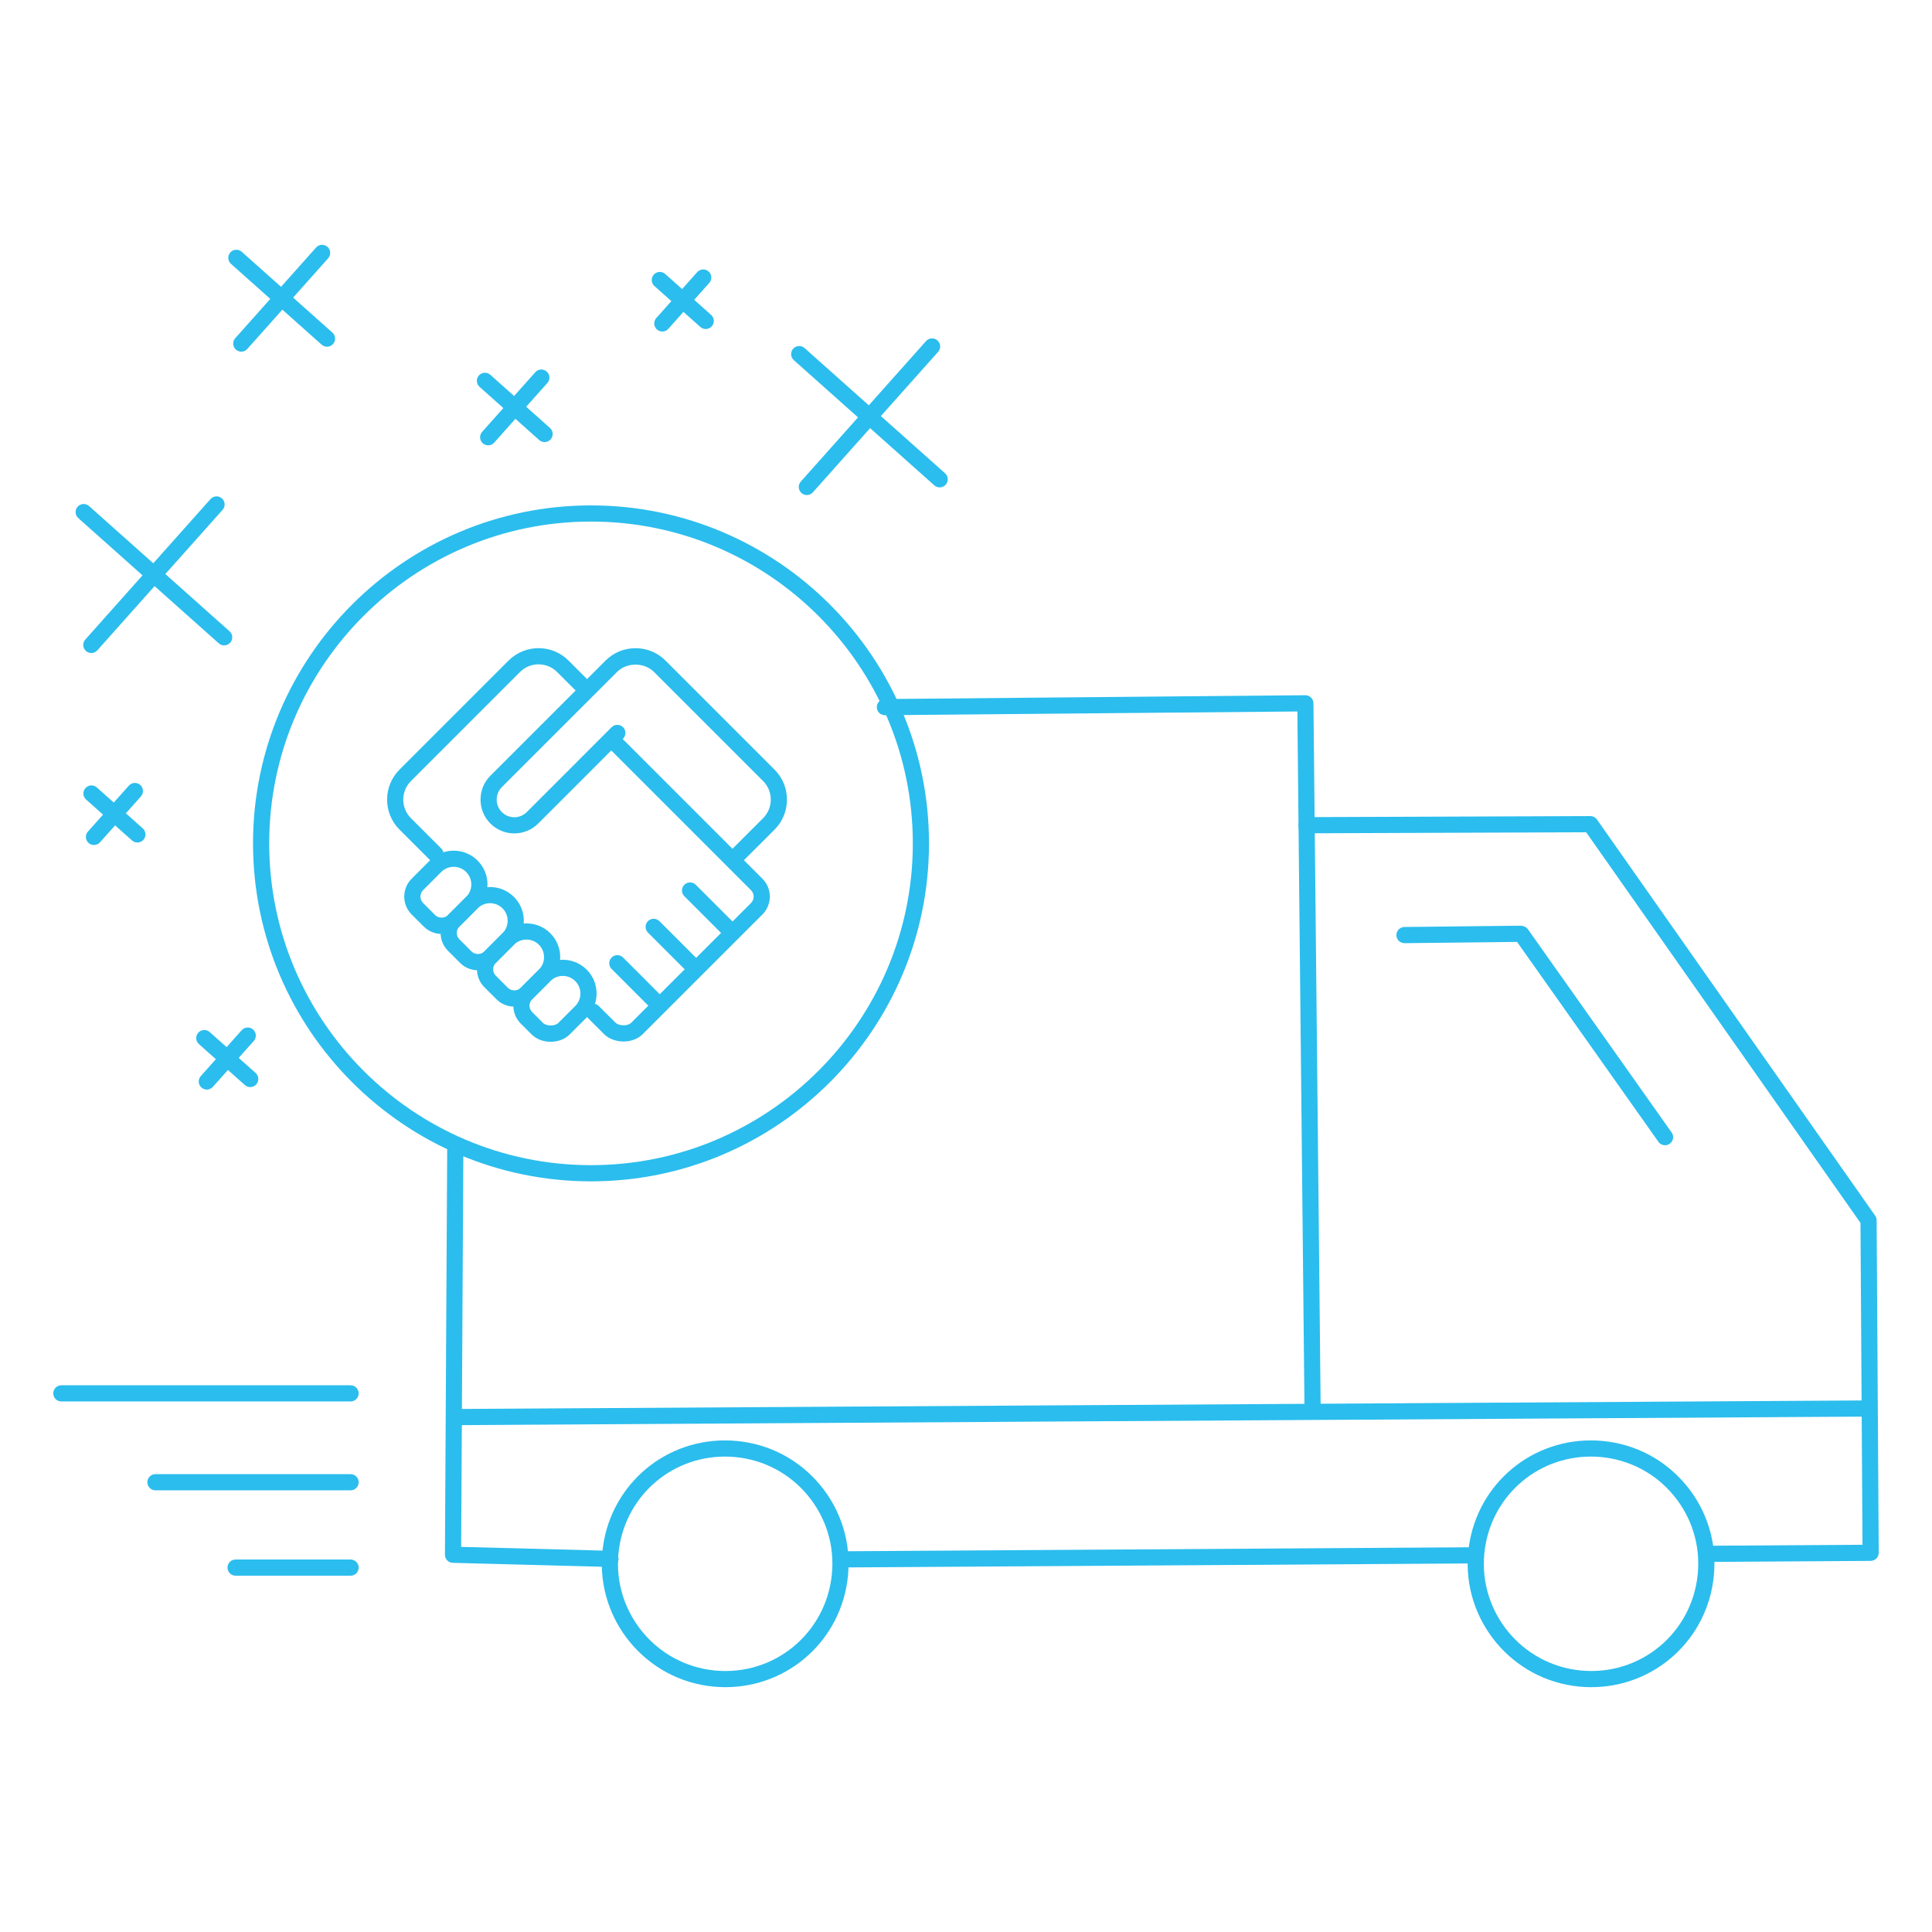 <?xml version="1.0" encoding="utf-8"?>
<!-- Generator: Adobe Illustrator 19.1.0, SVG Export Plug-In . SVG Version: 6.00 Build 0)  -->
<svg version="1.1"   xmlns="http://www.w3.org/2000/svg" xmlns:xlink="http://www.w3.org/1999/xlink" x="0px" y="0px"
	 viewBox="0 0 250 250" enable-background="new 0 0 250 250" xml:space="preserve">
<g>
	<g>
		<g>
			<path fill="#2BBDED" d="M70.469,57.206c-0.248,0-0.497-0.088-0.696-0.266l-7.718-6.88c-0.432-0.384-0.47-1.045-0.085-1.477
				c0.384-0.432,1.047-0.468,1.477-0.085l7.718,6.88c0.432,0.384,0.47,1.045,0.085,1.477C71.043,57.087,70.756,57.206,70.469,57.206
				z"/>
		</g>
		<g>
			<path fill="#2BBDED" d="M63.17,57.625c-0.248,0-0.497-0.088-0.696-0.266c-0.432-0.384-0.47-1.045-0.085-1.477l6.88-7.718
				c0.384-0.432,1.047-0.468,1.477-0.085c0.432,0.384,0.47,1.045,0.085,1.477l-6.88,7.718C63.744,57.506,63.457,57.625,63.17,57.625
				z"/>
		</g>
	</g>
	<g>
		<g>
			<path fill="#2BBDED" d="M42.317,44.866c-0.248,0-0.497-0.088-0.696-0.266L29.89,34.145c-0.432-0.384-0.47-1.045-0.085-1.477
				c0.384-0.431,1.045-0.468,1.477-0.085l11.731,10.456c0.432,0.384,0.47,1.045,0.085,1.477
				C42.891,44.748,42.605,44.866,42.317,44.866z"/>
		</g>
		<g>
			<path fill="#2BBDED" d="M31.224,45.504c-0.248,0-0.497-0.088-0.696-0.266c-0.432-0.384-0.47-1.045-0.085-1.477l10.458-11.731
				c0.385-0.432,1.046-0.468,1.477-0.085c0.432,0.384,0.47,1.045,0.085,1.477L32.004,45.153
				C31.798,45.385,31.511,45.504,31.224,45.504z"/>
		</g>
	</g>
	<g>
		<g>
			<path fill="#2BBDED" d="M29.006,83.513c-0.248,0-0.497-0.088-0.696-0.266L10.133,67.045C9.7,66.661,9.663,66,10.048,65.569
				c0.384-0.433,1.047-0.468,1.477-0.085l18.178,16.201c0.432,0.384,0.47,1.045,0.085,1.477
				C29.581,83.394,29.293,83.513,29.006,83.513z"/>
		</g>
		<g>
			<path fill="#2BBDED" d="M11.817,84.501c-0.248,0-0.497-0.088-0.696-0.266c-0.432-0.384-0.47-1.045-0.085-1.477L27.24,64.581
				c0.384-0.432,1.047-0.468,1.477-0.085c0.432,0.384,0.47,1.045,0.085,1.477L12.597,84.15
				C12.391,84.382,12.104,84.501,11.817,84.501z"/>
		</g>
	</g>
	<g>
		<g>
			<path fill="#2BBDED" d="M121.594,63.07c-0.248,0-0.497-0.088-0.696-0.266l-18.178-16.201c-0.432-0.384-0.47-1.045-0.085-1.477
				c0.384-0.432,1.047-0.469,1.477-0.085l18.178,16.201c0.432,0.384,0.47,1.045,0.085,1.477
				C122.168,62.952,121.881,63.07,121.594,63.07z"/>
		</g>
		<g>
			<path fill="#2BBDED" d="M104.405,64.059c-0.248,0-0.497-0.088-0.696-0.266c-0.432-0.384-0.47-1.045-0.085-1.477l16.205-18.178
				c0.384-0.433,1.047-0.468,1.477-0.085c0.432,0.384,0.47,1.045,0.085,1.477l-16.205,18.178
				C104.979,63.94,104.692,64.059,104.405,64.059z"/>
		</g>
	</g>
	<g>
		<g>
			<path fill="#2BBDED" d="M91.322,42.576c-0.248,0-0.497-0.088-0.696-0.266l-5.941-5.295c-0.432-0.384-0.47-1.045-0.085-1.477
				c0.384-0.432,1.047-0.468,1.477-0.085l5.941,5.295c0.432,0.384,0.47,1.045,0.085,1.477
				C91.896,42.458,91.609,42.576,91.322,42.576z"/>
		</g>
		<g>
			<path fill="#2BBDED" d="M85.705,42.899c-0.248,0-0.497-0.088-0.696-0.266c-0.432-0.384-0.47-1.045-0.085-1.477l5.295-5.941
				c0.385-0.433,1.046-0.468,1.477-0.085c0.432,0.384,0.47,1.045,0.085,1.477l-5.295,5.941
				C86.279,42.781,85.992,42.899,85.705,42.899z"/>
		</g>
	</g>
	<g>
		<g>
			<path fill="#2BBDED" d="M17.779,109.022c-0.248,0-0.497-0.088-0.696-0.266l-5.941-5.295c-0.432-0.384-0.47-1.045-0.085-1.477
				c0.385-0.432,1.046-0.469,1.477-0.085l5.941,5.295c0.432,0.384,0.47,1.045,0.085,1.477
				C18.353,108.903,18.066,109.022,17.779,109.022z"/>
		</g>
		<g>
			<path fill="#2BBDED" d="M12.161,109.345c-0.248,0-0.497-0.088-0.696-0.266c-0.432-0.384-0.47-1.045-0.085-1.477l5.295-5.941
				c0.385-0.432,1.046-0.468,1.477-0.085c0.432,0.384,0.47,1.045,0.085,1.477l-5.295,5.941
				C12.735,109.226,12.448,109.345,12.161,109.345z"/>
		</g>
	</g>
	<g>
		<g>
			<path fill="#2BBDED" d="M32.38,140.669c-0.248,0-0.497-0.088-0.696-0.266l-5.942-5.295c-0.431-0.384-0.47-1.045-0.085-1.477
				c0.384-0.432,1.046-0.469,1.477-0.085l5.942,5.295c0.431,0.384,0.47,1.045,0.085,1.477
				C32.955,140.55,32.669,140.669,32.38,140.669z"/>
		</g>
		<g>
			<path fill="#2BBDED" d="M26.762,140.992c-0.248,0-0.497-0.088-0.696-0.266c-0.432-0.384-0.47-1.045-0.085-1.477l5.295-5.941
				c0.385-0.432,1.046-0.469,1.477-0.085c0.432,0.384,0.47,1.045,0.085,1.477l-5.295,5.941
				C27.337,140.873,27.049,140.992,26.762,140.992z"/>
		</g>
	</g>
	<g>
		<g>
			<path fill="#2BBDED" d="M221.179,202.112c-0.575,0-1.042-0.464-1.046-1.039c-0.004-0.578,0.462-1.049,1.039-1.054l19.836-0.127
				l-0.262-41.651l-35.495-50.545l-36.186,0.132h-0.004c-0.576,0-1.044-0.466-1.046-1.042c-0.002-0.578,0.465-1.048,1.042-1.05
				l36.732-0.134h0.004c0.341,0,0.66,0.166,0.856,0.446l35.997,51.259c0.123,0.174,0.189,0.381,0.19,0.595l0.27,43.024
				c0.004,0.577-0.462,1.048-1.039,1.053l-20.882,0.134H221.179z"/>
		</g>
		<g>
			<path fill="#2BBDED" d="M109.161,202.827c-0.575,0-1.042-0.464-1.046-1.039c-0.004-0.578,0.462-1.049,1.039-1.054l81.504-0.52
				c0,0,0.005,0,0.007,0c0.575,0,1.042,0.464,1.046,1.039c0.004,0.578-0.462,1.049-1.039,1.054l-81.504,0.52H109.161z"/>
		</g>
		<g>
			<path fill="#2BBDED" d="M78.991,202.765c-0.009,0-0.018,0-0.028,0l-20.368-0.534c-0.569-0.015-1.022-0.482-1.019-1.053
				l0.293-52.746c0.003-0.575,0.471-1.04,1.046-1.04h0.006c0.577,0.003,1.043,0.474,1.04,1.053l-0.287,51.721l19.343,0.507
				c0.577,0.015,1.033,0.497,1.019,1.074C80.022,202.314,79.557,202.765,78.991,202.765z"/>
		</g>
		<g>
			<path fill="#2BBDED" d="M169.848,183.473c-0.573,0-1.04-0.462-1.046-1.036l-0.924-90.372l-53.365,0.482c-0.003,0-0.006,0-0.006,0
				c-0.576,0-1.044-0.462-1.049-1.037c-0.005-0.577,0.459-1.05,1.037-1.056l54.409-0.492c0,0,0.006,0,0.009,0
				c0.573,0,1.04,0.462,1.046,1.036l0.935,91.418c0.006,0.577-0.458,1.05-1.036,1.057H169.848z"/>
		</g>
		<g>
			<path fill="#2BBDED" d="M215.458,148.196c-0.328,0-0.652-0.154-0.855-0.442l-18.295-25.87l-14.555,0.161
				c-0.603-0.005-1.051-0.457-1.058-1.035c-0.006-0.577,0.457-1.051,1.035-1.058l15.104-0.168c0.302,0.03,0.666,0.161,0.865,0.442
				l18.612,26.319c0.334,0.472,0.222,1.125-0.25,1.458C215.878,148.133,215.667,148.196,215.458,148.196z"/>
		</g>
		<g>
			<path fill="#2BBDED" d="M59.519,184.412c-0.575,0-1.043-0.464-1.046-1.04c-0.003-0.577,0.462-1.049,1.04-1.053l182.362-1.107
				h0.004c0.577,0,1.045,0.464,1.048,1.04c0.003,0.577-0.462,1.049-1.04,1.053l-182.362,1.107H59.519z"/>
		</g>
		<g>
			<path fill="#2BBDED" d="M205.898,218.319c-0.509,0-1.025-0.025-1.534-0.074c-8.763-0.836-15.213-8.646-14.376-17.409
				c0.788-8.237,7.612-14.448,15.873-14.448c0.509,0,1.026,0.025,1.536,0.074c4.245,0.404,8.078,2.437,10.794,5.725
				c2.715,3.288,3.987,7.436,3.582,11.681C220.988,212.106,214.164,218.319,205.898,218.319z M205.861,188.481
				c-7.177,0-13.106,5.397-13.791,12.554c-0.727,7.614,4.877,14.4,12.492,15.127c7.748,0.738,14.403-4.896,15.127-12.493
				c0.353-3.689-0.753-7.293-3.113-10.15c-2.359-2.857-5.691-4.624-9.379-4.975C206.749,188.502,206.304,188.481,205.861,188.481z"
				/>
		</g>
		<g>
			<path fill="#2BBDED" d="M93.854,218.319c-0.509,0-1.025-0.025-1.534-0.074c-8.762-0.836-15.212-8.646-14.376-17.409
				c0.787-8.237,7.611-14.448,15.874-14.448c0.509,0,1.026,0.025,1.536,0.074c4.245,0.404,8.078,2.437,10.794,5.725
				c2.715,3.288,3.987,7.436,3.582,11.681C108.944,212.106,102.119,218.319,93.854,218.319z M93.818,188.481
				c-7.179,0-13.107,5.396-13.792,12.553c-0.726,7.615,4.878,14.402,12.492,15.129c7.737,0.738,14.402-4.896,15.129-12.493
				c0.353-3.689-0.753-7.293-3.113-10.15c-2.359-2.857-5.691-4.624-9.379-4.975C94.706,188.502,94.261,188.481,93.818,188.481z"/>
		</g>
	</g>
	<g>
		<path fill="#2BBDED" d="M45.366,181.349H7.94c-0.578,0-1.046-0.468-1.046-1.046s0.468-1.046,1.046-1.046h37.426
			c0.578,0,1.046,0.468,1.046,1.046S45.944,181.349,45.366,181.349z"/>
	</g>
	<g>
		<path fill="#2BBDED" d="M45.366,192.847H20.114c-0.578,0-1.046-0.468-1.046-1.046s0.468-1.046,1.046-1.046h25.252
			c0.578,0,1.046,0.468,1.046,1.046S45.944,192.847,45.366,192.847z"/>
	</g>
	<g>
		<path fill="#2BBDED" d="M45.366,203.895h-14.88c-0.578,0-1.046-0.468-1.046-1.046s0.468-1.046,1.046-1.046h14.88
			c0.578,0,1.046,0.468,1.046,1.046S45.944,203.895,45.366,203.895z"/>
	</g>
	<g>
		<g>
			<path fill="#2BBDED" d="M93.999,120.983c-0.268,0-0.535-0.102-0.74-0.307l-4.706-4.703c-0.409-0.408-0.409-1.071,0-1.48
				c0.409-0.409,1.071-0.409,1.48,0l4.706,4.703c0.409,0.408,0.409,1.071,0,1.48C94.535,120.881,94.267,120.983,93.999,120.983z"/>
		</g>
		<g>
			<path fill="#2BBDED" d="M89.293,125.689c-0.268,0-0.535-0.102-0.74-0.307l-4.707-4.707c-0.409-0.409-0.409-1.071,0-1.48
				c0.409-0.409,1.071-0.409,1.48,0l4.707,4.707c0.409,0.409,0.409,1.071,0,1.48C89.829,125.587,89.561,125.689,89.293,125.689z"/>
		</g>
		<g>
			<path fill="#2BBDED" d="M84.587,130.395c-0.268,0-0.535-0.102-0.74-0.307l-4.705-4.706c-0.409-0.409-0.409-1.071,0-1.48
				c0.409-0.409,1.071-0.409,1.48,0l4.705,4.706c0.409,0.409,0.409,1.071,0,1.48C85.122,130.293,84.855,130.395,84.587,130.395z"/>
		</g>
		<g>
			<path fill="#2BBDED" d="M57.14,120.847c-0.873,0-1.693-0.338-2.308-0.953l-1.568-1.566c-0.616-0.616-0.955-1.437-0.954-2.312
				c0.001-0.874,0.34-1.692,0.955-2.305l2.349-2.353c0.826-0.826,1.924-1.281,3.093-1.281c1.17,0,2.267,0.456,3.092,1.282
				c0.826,0.825,1.281,1.922,1.281,3.091s-0.456,2.266-1.282,3.093l-2.349,2.352C58.833,120.509,58.013,120.847,57.14,120.847z
				 M58.707,112.167c-0.609,0-1.182,0.237-1.611,0.668l-2.351,2.354c-0.221,0.22-0.341,0.513-0.342,0.827
				c0,0.316,0.122,0.61,0.341,0.831l1.568,1.566c0.439,0.439,1.218,0.44,1.657-0.001l2.349-2.352c0.432-0.431,0.67-1.003,0.67-1.612
				s-0.238-1.181-0.669-1.611C59.889,112.404,59.317,112.167,58.707,112.167z"/>
		</g>
		<g>
			<path fill="#2BBDED" d="M61.846,125.553c-0.874,0-1.693-0.338-2.308-0.952l-1.57-1.571c-0.613-0.612-0.952-1.432-0.953-2.305
				c0-0.875,0.338-1.695,0.954-2.311l2.349-2.352c0.829-0.826,1.927-1.28,3.095-1.28c1.168,0,2.266,0.455,3.092,1.28
				c1.704,1.705,1.704,4.48,0,6.185l-2.349,2.353C63.538,125.214,62.718,125.553,61.846,125.553z M63.413,116.873
				c-0.61,0-1.183,0.237-1.615,0.668l-2.349,2.352c-0.222,0.22-0.342,0.515-0.342,0.83c0,0.314,0.122,0.607,0.34,0.826l1.57,1.571
				c0.437,0.437,1.218,0.438,1.659-0.001l2.348-2.352c0.889-0.889,0.889-2.337,0.001-3.226
				C64.595,117.11,64.022,116.873,63.413,116.873z"/>
		</g>
		<g>
			<path fill="#2BBDED" d="M66.551,130.258c-0.875,0-1.694-0.338-2.309-0.953l-1.566-1.569c-0.616-0.615-0.956-1.436-0.955-2.309
				c0-0.875,0.34-1.694,0.956-2.308l2.348-2.352c0.826-0.826,1.924-1.28,3.094-1.28c1.169,0,2.267,0.455,3.094,1.28
				c1.704,1.706,1.704,4.481,0,6.185l-2.353,2.353C68.245,129.92,67.426,130.258,66.551,130.258z M68.119,121.579
				c-0.61,0-1.183,0.237-1.614,0.667l-2.349,2.353c-0.223,0.221-0.343,0.514-0.343,0.828c0,0.315,0.121,0.609,0.341,0.829
				l1.569,1.57c0.439,0.439,1.219,0.439,1.656,0l2.354-2.353c0.889-0.889,0.889-2.336,0-3.226
				C69.302,121.816,68.729,121.579,68.119,121.579z"/>
		</g>
		<g>
			<path fill="#2BBDED" d="M71.262,134.809L71.262,134.809c-0.962,0-1.863-0.348-2.472-0.956l-1.411-1.412
				c-1.27-1.273-1.27-3.342,0-4.616l2.354-2.353c0.826-0.826,1.923-1.28,3.091-1.28c1.167,0,2.265,0.455,3.092,1.279
				c0.827,0.826,1.282,1.923,1.282,3.092c0,1.17-0.456,2.269-1.282,3.095l-2.204,2.202
				C73.111,134.463,72.218,134.809,71.262,134.809z M72.824,126.284c-0.609,0-1.181,0.237-1.611,0.667l-2.353,2.353
				c-0.456,0.457-0.456,1.2,0.001,1.656l1.409,1.411c0.427,0.426,1.539,0.434,1.962,0.009l2.205-2.204
				c0.432-0.431,0.669-1.004,0.669-1.613s-0.238-1.181-0.668-1.611C74.006,126.521,73.433,126.284,72.824,126.284z"/>
		</g>
		<g>
			<path fill="#2BBDED" d="M95.567,111.573c-0.268,0-0.535-0.102-0.74-0.307c-0.409-0.409-0.409-1.072,0-1.48l3.922-3.919
				c1.32-1.321,1.32-3.473-0.001-4.797L84.631,86.955c-1.272-1.27-3.52-1.274-4.792,0l-14.902,14.901
				c-0.888,0.89-0.888,2.338,0,3.227c0.891,0.889,2.339,0.889,3.228,0l10.978-10.98c0.409-0.409,1.071-0.409,1.48,0
				c0.409,0.409,0.409,1.071,0,1.48l-10.978,10.98c-1.705,1.705-4.482,1.702-6.187,0.001c-1.703-1.706-1.703-4.481-0.001-6.187
				l14.903-14.901c1.031-1.031,2.406-1.599,3.875-1.599c1.468,0,2.845,0.568,3.877,1.599l14.118,14.117
				c2.136,2.139,2.136,5.617,0.001,7.755l-3.923,3.919C96.102,111.47,95.834,111.573,95.567,111.573z"/>
		</g>
		<g>
			<path fill="#2BBDED" d="M80.694,134.768H80.69c-1.003,0-1.933-0.357-2.552-0.977l-2.134-2.134c-0.409-0.409-0.409-1.071,0-1.48
				c0.409-0.409,1.071-0.409,1.48,0l2.135,2.135c0.224,0.224,0.634,0.363,1.073,0.363h0.001c0.405,0,0.779-0.123,0.975-0.32
				l15.512-15.508c0.456-0.458,0.457-1.201,0-1.656L79.142,97.15c-0.409-0.409-0.409-1.071,0-1.48c0.409-0.409,1.071-0.409,1.48,0
				l18.038,18.04c1.272,1.27,1.272,3.341,0.001,4.616l-15.512,15.509C82.557,134.427,81.662,134.768,80.694,134.768z"/>
		</g>
		<g>
			<path fill="#2BBDED" d="M56.355,111.573c-0.268,0-0.535-0.102-0.74-0.307l-3.922-3.919c-2.137-2.138-2.137-5.617,0-7.755
				l14.118-14.117c2.136-2.136,5.616-2.137,7.754-0.001l2.351,2.353c0.409,0.409,0.409,1.072,0,1.48
				c-0.409,0.409-1.071,0.409-1.48,0l-2.35-2.352c-1.322-1.32-3.475-1.318-4.796,0l-14.118,14.117c-1.321,1.322-1.321,3.473,0,4.796
				l3.922,3.919c0.409,0.408,0.409,1.071,0,1.48C56.891,111.47,56.623,111.573,56.355,111.573z"/>
		</g>
	</g>
	<g>
		<path fill="#2BBDED" d="M76.477,152.866c-24.116,0-43.735-19.62-43.735-43.734s19.62-43.734,43.735-43.734
			s43.735,19.62,43.735,43.734S100.593,152.866,76.477,152.866z M76.477,67.49c-22.962,0-41.642,18.68-41.642,41.641
			s18.68,41.641,41.642,41.641s41.642-18.68,41.642-41.641S99.439,67.49,76.477,67.49z"/>
	</g>
</g>
</svg>
